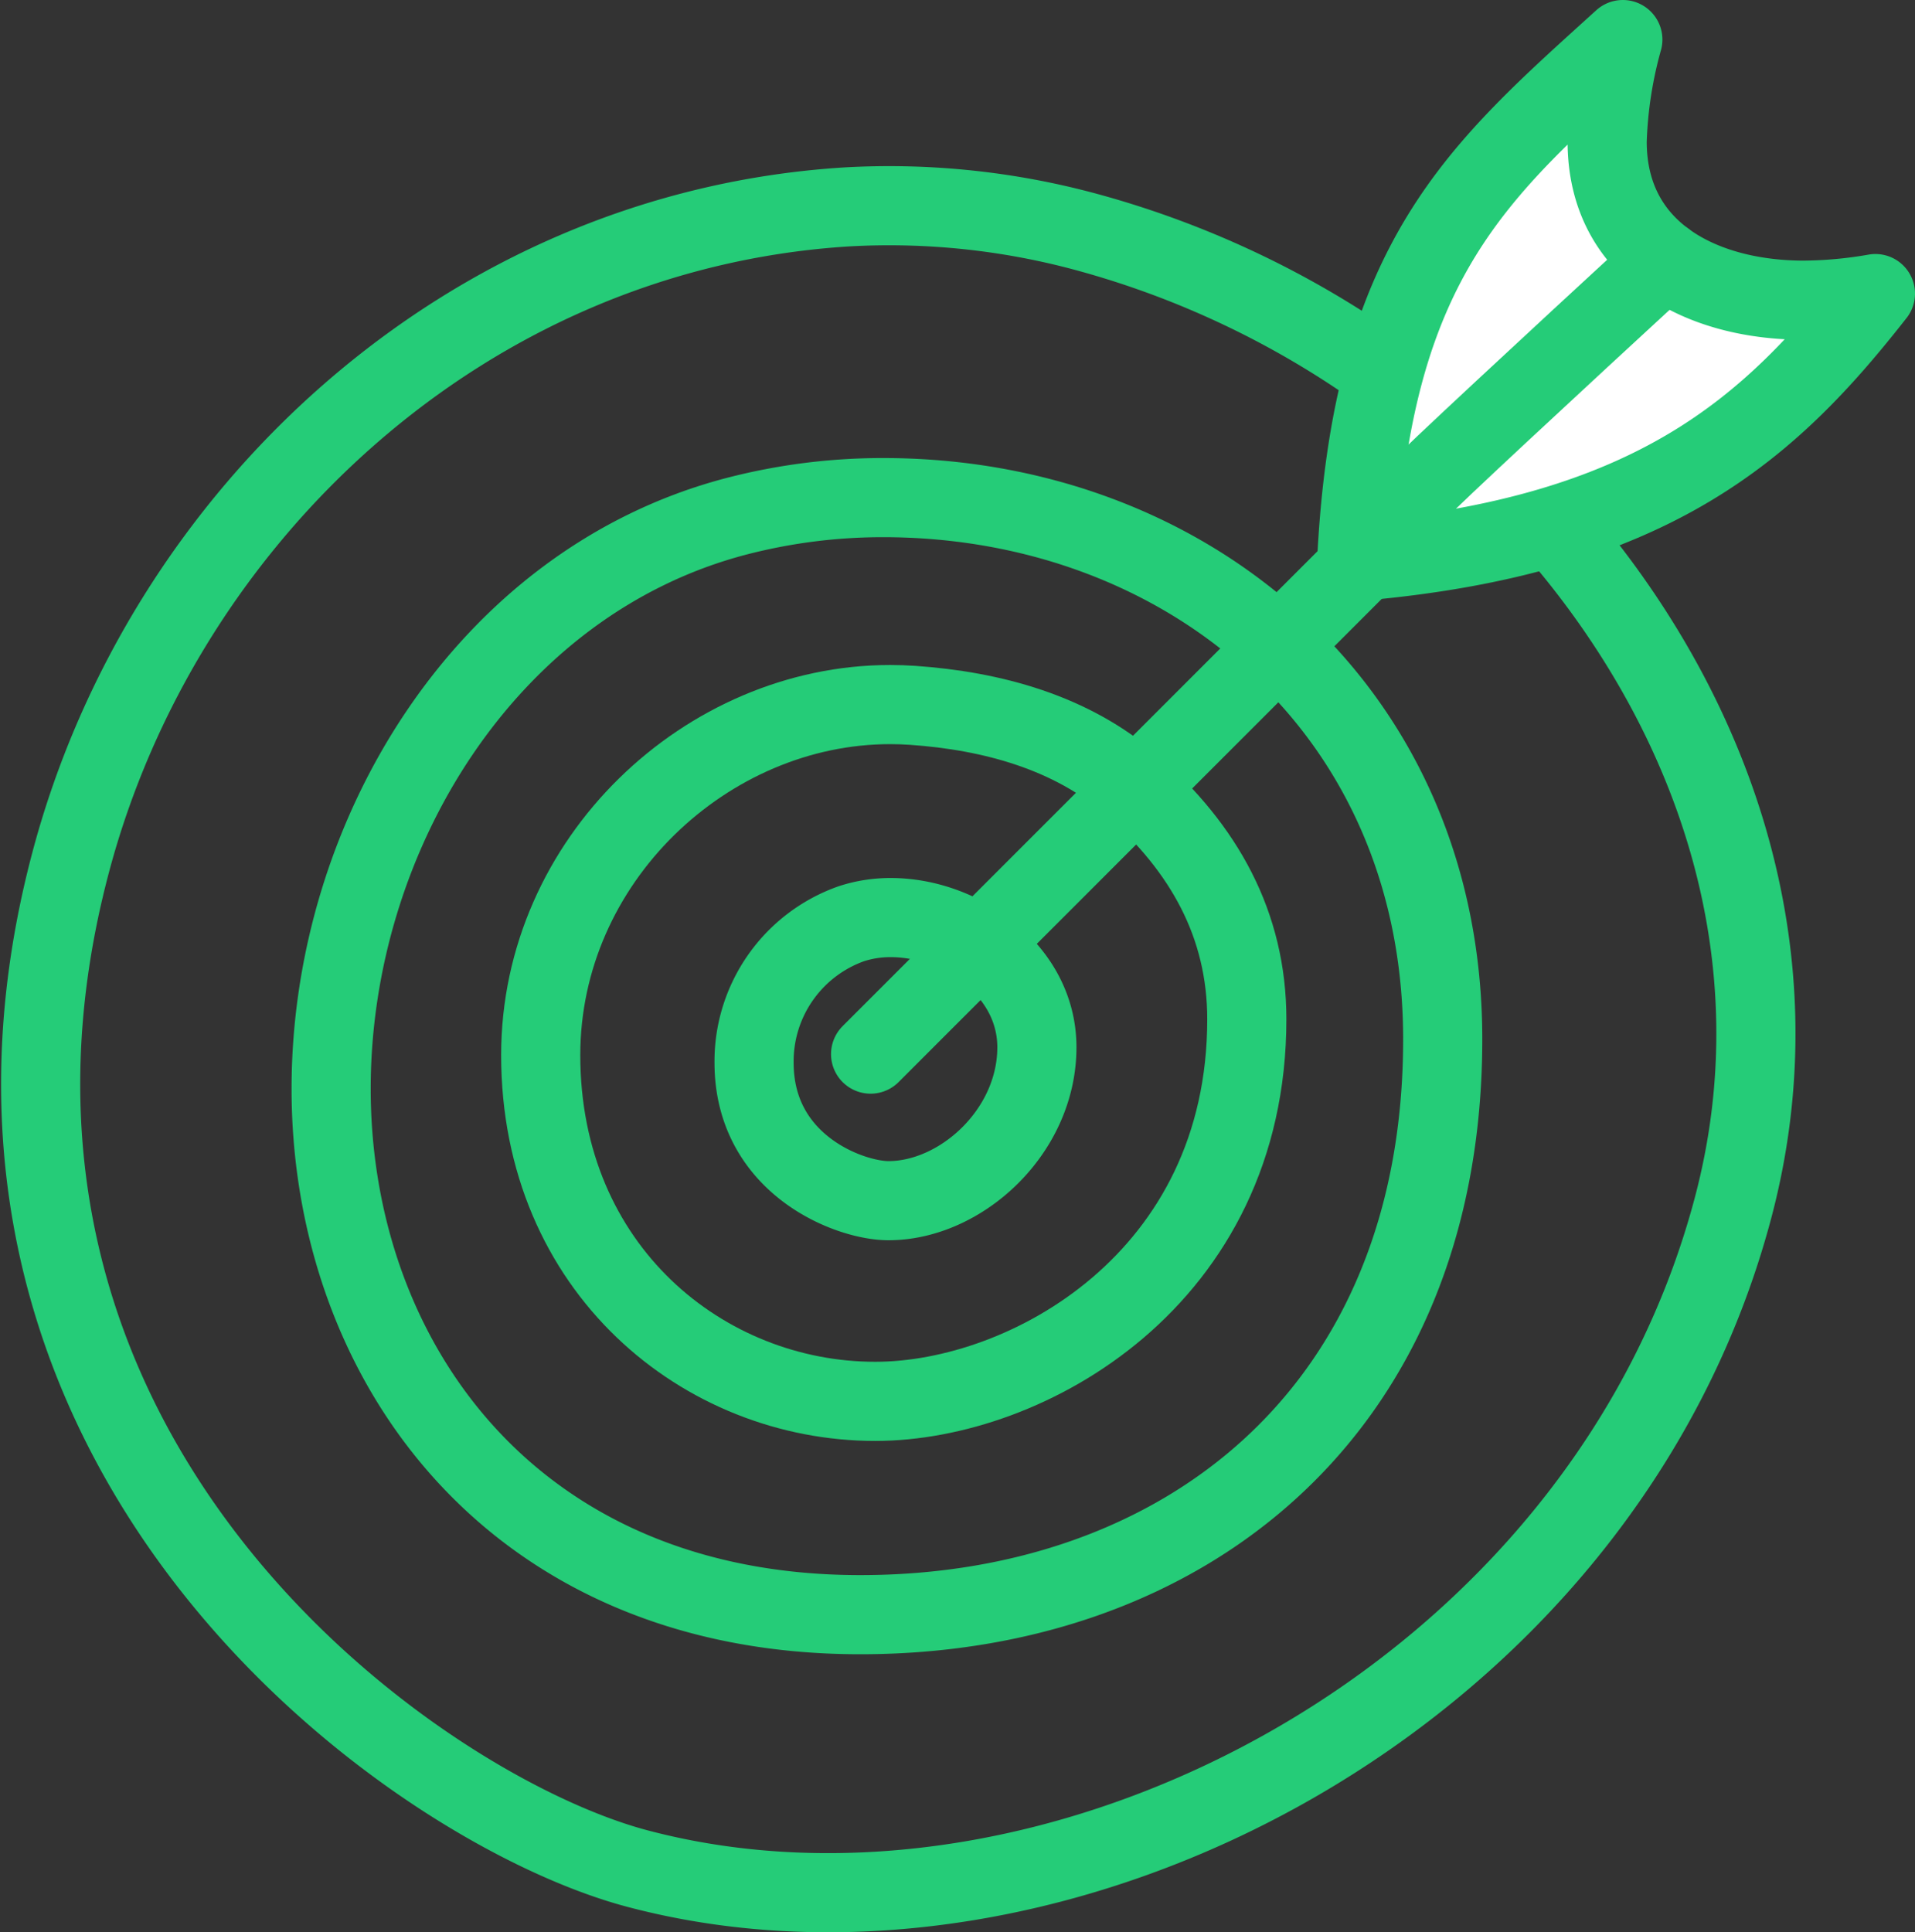 <svg xmlns="http://www.w3.org/2000/svg" width="145.192" height="146.497" viewBox="0 0 145.192 146.497"><rect x="0" y="0" width="145.192" height="146.497" fill="#333333" stroke="none"/><defs><style>.a{fill:none;}.a,.b{stroke:#25cc78;stroke-linecap:round;stroke-linejoin:round;stroke-width:6px;}.b{fill:#fff;}</style></defs><g transform="translate(3.083 3)"><path class="a" d="M726.034,778.849c-18.94,4.96-30.707,24.223-30.707,43.39,0,20.606,13.725,39.877,40.117,39.877,24.531,0,44.161-15.459,44.161-43.631,0-24.985-19.373-41.056-42.415-41.056A44.031,44.031,0,0,0,726.034,778.849Z" transform="translate(-673.304 -742.703)"/><path class="a" d="M734.171,788q-.855-.058-1.7-.058c-13.891,0-26.494,11.778-26.494,26.577,0,16.241,12.385,26.249,25.361,26.249,11.528,0,28.174-9.292,28.174-28.969,0-7.164-3.242-12.959-8.728-17.758C746.219,790.052,740.2,788.419,734.171,788Z" transform="translate(-668.064 -737.527)"/><path class="a" d="M724.175,799.237a11.069,11.069,0,0,0-7.359,10.527c0,7.738,7.24,10.463,10.189,10.463,5.493,0,11.254-5.223,11.254-11.632,0-5.857-5.8-9.83-11.07-9.83A9.513,9.513,0,0,0,724.175,799.237Z" transform="translate(-662.727 -732.201)"/><path class="a" d="M782.387,775.3A70.432,70.432,0,0,0,759.875,764.6a57.131,57.131,0,0,0-18.184-1.907c-28.933,1.8-51.88,23.463-58.841,49.666-11.911,44.832,25.844,71.757,42.926,76.3,31.825,8.453,73.239-12.933,83.1-50.061,5.094-19.175-1.467-37.715-13.646-51.678" transform="translate(-680.568 -750.007)"/><line class="a" y1="37.02" x2="37.02" transform="translate(62.924 39.895)"/><path class="b" d="M767.614,754.157a32.278,32.278,0,0,0-1.188,7.727c0,8.44,7.283,12.031,14.9,12.031a32.524,32.524,0,0,0,5.439-.5c-7.9,10.066-16.707,18.373-39.331,20.311C748.566,770.772,756.706,764.064,767.614,754.157Z" transform="translate(-647.657 -754.157)"/><path class="a" d="M750.572,782.81c.7-.816,10.141-9.568,18.679-17.432" transform="translate(-646.113 -748.634)"/></g></svg>